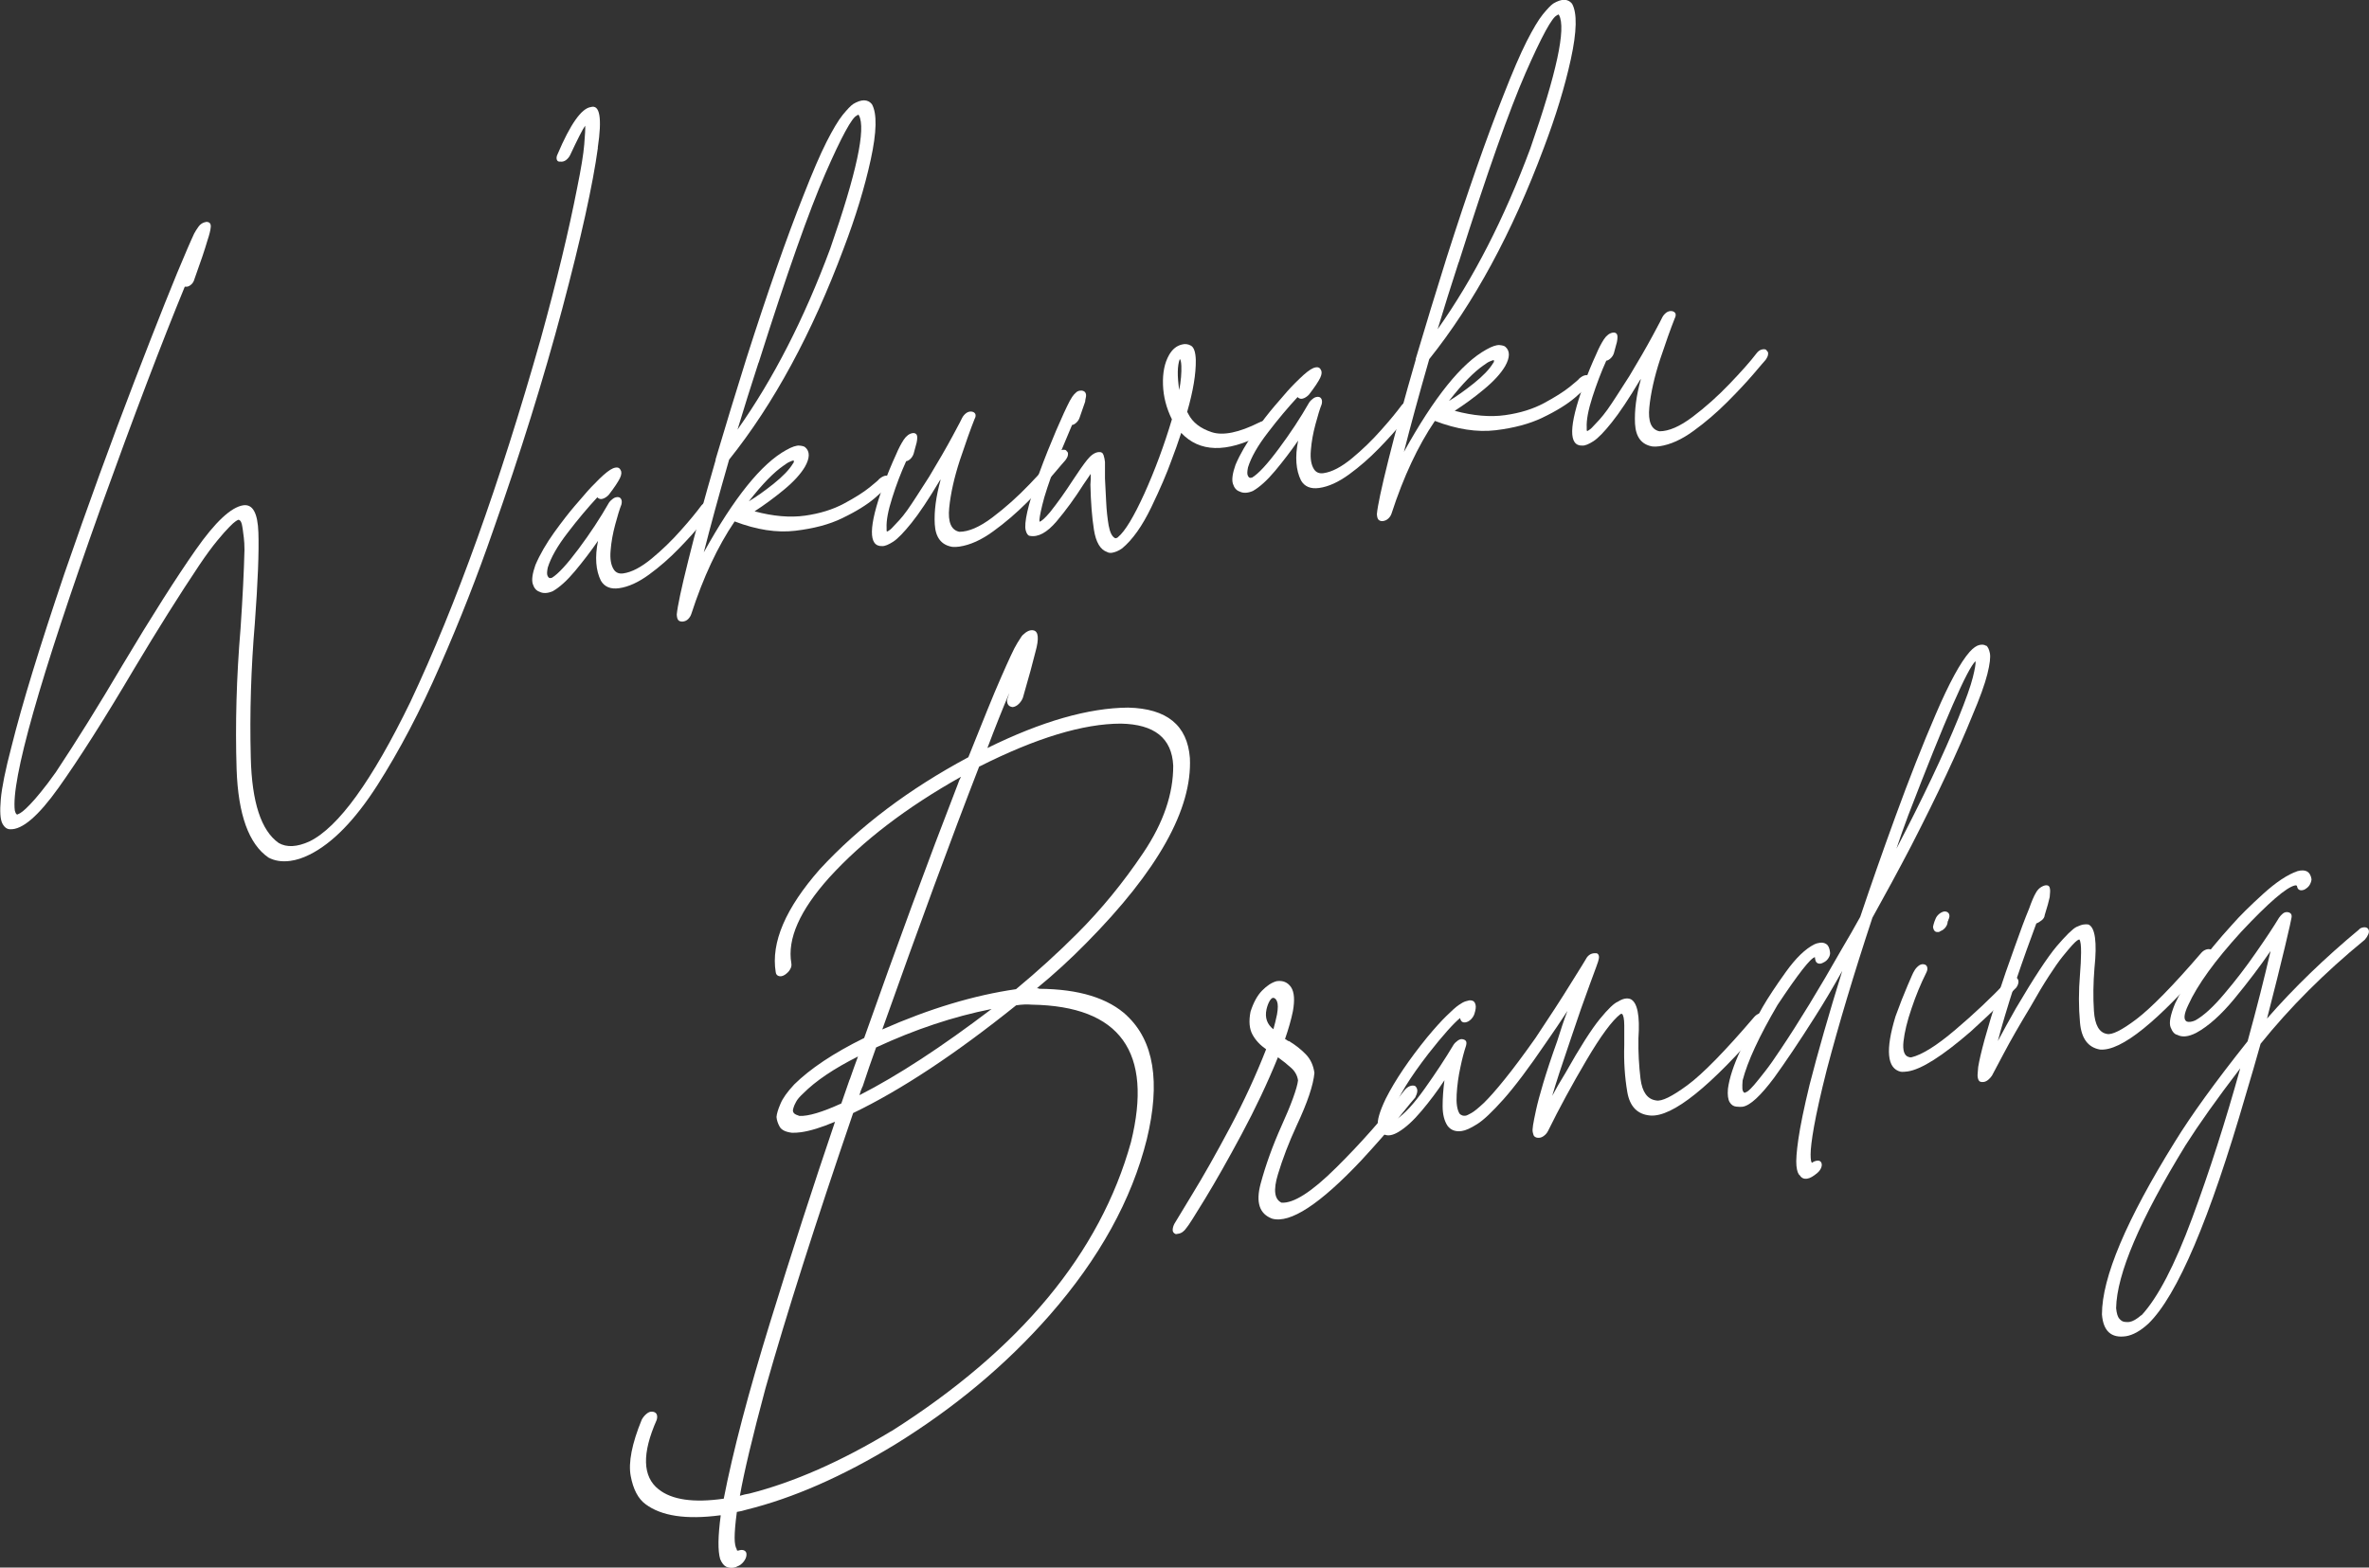 <svg xmlns="http://www.w3.org/2000/svg" id="_&#x30EC;&#x30A4;&#x30E4;&#x30FC;_2" data-name="&#x30EC;&#x30A4;&#x30E4;&#x30FC; 2" viewBox="0 0 180.52 119.47"><rect x="0" y="0" width="180.52" height="119.47" fill="#333333" stroke="none"/><defs><style> .cls-1 { fill: #fff; } </style></defs><g id="_&#x30EC;&#x30A4;&#x30E4;&#x30FC;_1-2" data-name="&#x30EC;&#x30A4;&#x30E4;&#x30FC; 1"><g><g><path class="cls-1" d="m45.56,11.26c-.38,2.79-1.28,6.88-2.71,12.25-1.43,5.37-3.19,11.02-5.28,16.94-1.17,3.38-2.51,6.81-4.03,10.27-1.51,3.47-3.12,6.52-4.8,9.15-1.69,2.63-3.4,4.39-5.14,5.26-.52.26-1.01.42-1.47.48-.64.09-1.2,0-1.67-.25-1.5-1.03-2.31-3.27-2.43-6.72-.11-3.45-.01-7.03.3-10.73.16-2.36.26-4.36.3-6.01,0-.36-.02-.67-.05-.92-.03-.25-.06-.46-.08-.62-.02-.16-.05-.29-.07-.4-.03-.11-.06-.18-.09-.23-.03-.05-.08-.09-.15-.12-.04,0-.11.04-.22.11-.11.07-.28.22-.51.46-.23.23-.54.58-.91,1.03-.38.46-.83,1.07-1.35,1.84-1.54,2.3-3.19,4.93-4.96,7.89-2.31,3.91-4.24,6.94-5.78,9.1-1.54,2.16-2.77,3.21-3.69,3.16-.25,0-.45-.16-.6-.46-.15-.31-.19-.91-.11-1.82.08-.91.35-2.25.82-4.03.8-3.22,2.15-7.61,4.03-13.18,1.78-5.15,3.55-10.02,5.32-14.62,1.77-4.6,3.11-7.97,4.04-10.11.22-.5.39-.9.52-1.17.08-.16.2-.34.34-.54s.34-.32.59-.36c.25,0,.36.13.34.39-.02.26-.11.6-.25,1.02-.2.69-.53,1.67-.99,2.94-.05.19-.14.34-.28.45-.13.11-.27.16-.41.14h-.05c-1.73,4.2-3.87,9.82-6.41,16.87C3,51.8.83,59.49,1.13,61.78c.03.11.06.18.09.23.03.05.07.07.1.07.15-.06.29-.14.42-.25.14-.11.32-.28.55-.52.23-.23.5-.55.82-.94.32-.39.7-.89,1.14-1.51,1.58-2.38,3.28-5.11,5.09-8.18,2.22-3.72,4.08-6.64,5.57-8.77,1.49-2.13,2.7-3.26,3.63-3.4.72-.1,1.1.59,1.15,2.08.05,1.49-.04,3.79-.27,6.89-.29,3.44-.4,6.86-.31,10.26.08,3.4.79,5.57,2.13,6.51.61.35,1.39.31,2.34-.12,2.21-1.08,4.77-4.63,7.69-10.63,3.49-7.4,6.8-16.62,9.93-27.66,1.23-4.45,2.15-8.29,2.78-11.52.3-1.47.48-2.57.54-3.31.06-.74.09-1.22.07-1.43-.2.28-.58,1.03-1.15,2.25-.08.16-.19.28-.32.38-.13.09-.27.13-.41.11-.14.02-.24-.03-.28-.15-.04-.12-.02-.26.06-.42.97-2.29,1.82-3.49,2.53-3.59.69-.21.87.83.53,3.1Z"></path><path class="cls-1" d="m54.2,38.18c.1.06.15.16.16.31,0,.14-.05.3-.17.46-.04.08-.29.4-.74.95-.45.56-1.03,1.2-1.73,1.92-.7.72-1.45,1.38-2.26,1.97s-1.57.94-2.29,1.04c-.64.09-1.1-.1-1.38-.57-.39-.78-.47-1.8-.22-3.04-.56.81-1.15,1.58-1.76,2.31-.61.73-1.18,1.24-1.69,1.53-.4.17-.74.18-1.01.04-.24-.08-.41-.27-.51-.59-.1-.31-.03-.8.2-1.45.35-.82.83-1.64,1.43-2.48.6-.83,1.12-1.5,1.55-2,.12-.13.35-.4.7-.81.35-.42.75-.84,1.19-1.27.44-.43.79-.7,1.05-.81.29-.11.48-.07.57.14.09.13.08.34-.05.61-.13.27-.41.7-.85,1.27-.12.13-.25.22-.39.28-.15.06-.27.06-.37,0-.07-.03-.1-.06-.1-.1-.74.8-1.5,1.7-2.27,2.71-.78,1.01-1.28,1.89-1.52,2.66-.06.3-.07.5-.02.61.04.1.1.17.17.19l.16-.02c.48-.29,1.16-1.03,2.04-2.21.88-1.18,1.65-2.35,2.31-3.51.08-.12.19-.23.32-.32.13-.09.27-.13.41-.11.1.02.18.08.22.19.04.1.04.23,0,.38-.14.35-.29.85-.47,1.52-.18.67-.3,1.32-.35,1.97-.06.65.03,1.14.25,1.47.16.23.4.33.72.28.64-.09,1.36-.47,2.16-1.13.8-.66,1.54-1.38,2.22-2.15.69-.77,1.21-1.41,1.57-1.9.12-.13.25-.23.4-.3.15-.08.27-.08.38-.02Z"></path><path class="cls-1" d="m67.72,36.3c.1.1.13.22.1.37-.03.15-.1.29-.22.42-.04.08-.36.37-.95.88-.59.5-1.42,1.02-2.49,1.53-.96.47-2.14.78-3.55.95-1.41.17-2.96-.07-4.63-.71-1.29,1.9-2.39,4.25-3.3,7.05-.05.15-.13.28-.24.39-.11.11-.24.17-.39.19-.11.01-.21,0-.31-.06-.1-.06-.16-.22-.17-.47.05-.59.34-1.97.88-4.13.53-2.16,1.23-4.7,2.08-7.64v-.06c.75-2.52,1.53-5.09,2.36-7.73,1.59-4.97,3.03-9.11,4.34-12.4.68-1.74,1.26-3.09,1.75-4.06.49-.96.9-1.65,1.24-2.07.34-.41.6-.69.79-.82.63-.38,1.11-.38,1.43.01.4.71.37,2.12-.09,4.23-.46,2.11-1.15,4.37-2.06,6.76-2.42,6.48-5.33,11.85-8.73,16.1-.8,2.78-1.44,5.14-1.93,7.07,2.3-4.16,4.39-6.76,6.28-7.8.44-.25.78-.36,1.01-.34.23.02.38.07.44.13.36.31.36.81-.02,1.48-.33.56-.87,1.15-1.61,1.76s-1.49,1.16-2.23,1.64c1.42.38,2.7.49,3.84.33s2.13-.47,2.97-.92c.84-.45,1.49-.86,1.96-1.24.47-.38.71-.59.71-.62.15-.13.29-.21.42-.25.13-.04.24-.02.34.03Zm-9.92-8.66c-.57,1.76-1.11,3.46-1.6,5.1,2.73-3.86,5.08-8.45,7.06-13.78,2.01-5.77,2.74-9.16,2.19-10.17l-.05-.05s-.08.03-.11.07c-.36.13-1.16,1.59-2.39,4.4-1.23,2.81-2.93,7.61-5.09,14.43Zm1.93,7.83c-.75.51-1.64,1.42-2.67,2.74.56-.34,1.19-.78,1.89-1.34.7-.56,1.2-1.08,1.48-1.55.04-.04.06-.08.06-.12,0-.04,0-.06,0-.08,0-.02-.02-.03-.05-.02-.04,0-.12.03-.25.09-.13.05-.29.15-.47.29Z"></path><path class="cls-1" d="m81.25,34.36c.1.06.15.15.13.28,0,.13-.08.28-.2.44-.08.08-.38.44-.91,1.06-.53.62-1.2,1.34-2.01,2.15-.81.81-1.67,1.55-2.57,2.2-.9.66-1.77,1.05-2.59,1.17-.18.03-.36.03-.53.02-.84-.14-1.28-.71-1.34-1.72-.06-1.01.1-2.15.45-3.41l-.06.06c-.86,1.44-1.58,2.52-2.16,3.24s-1.04,1.2-1.39,1.43c-.36.23-.64.35-.85.34-1.06.04-1.04-1.48.07-4.56.32-.89.66-1.7,1-2.44.18-.43.37-.79.57-1.1.2-.3.43-.47.68-.51.14-.02.24.02.31.12.06.1.06.3,0,.6-.05.19-.13.47-.23.85-.05.15-.13.28-.24.39-.12.11-.23.17-.33.18-.39.86-.75,1.79-1.06,2.78-.32,1-.46,1.76-.43,2.31,0,.11,0,.18,0,.22.01.04.04.05.08.04.07-.05.14-.09.2-.14.06-.04.14-.13.26-.26.12-.13.26-.28.44-.47.18-.19.37-.44.59-.74.22-.31.46-.67.73-1.09.27-.42.58-.91.95-1.48.7-1.16,1.29-2.18,1.77-3.07.48-.89.72-1.35.73-1.39.08-.16.19-.28.32-.38.13-.09.27-.13.41-.11s.23.08.28.18c.04.1.03.23-.06.39-.31.78-.68,1.82-1.12,3.14-.43,1.32-.7,2.53-.81,3.62-.11,1.09.15,1.7.77,1.83.71,0,1.55-.36,2.53-1.1.98-.74,1.92-1.58,2.81-2.51.89-.93,1.58-1.7,2.05-2.32.12-.16.25-.26.4-.3.14-.04.27-.03.37.03Z"></path><path class="cls-1" d="m95.96,32.2c.15-.09.28-.12.41-.09.12.04.17.13.16.28.02.14,0,.28-.09.42-.08.14-.2.26-.35.35-2.66,1.37-4.69,1.31-6.08-.17-.24.73-.49,1.44-.76,2.14-.33.92-.83,2.1-1.52,3.53-.69,1.43-1.43,2.48-2.23,3.14-.26.18-.52.29-.77.33-.14.02-.27,0-.37-.06-.52-.18-.85-.75-1-1.69-.15-.95-.24-2.09-.27-3.44.03-.3.03-.57.02-.82-.2.29-.38.55-.54.79-.66,1.04-1.35,1.99-2.07,2.84-.73.85-1.4,1.21-2.03,1.09-.14-.02-.24-.16-.31-.42s-.03-.74.12-1.41.45-1.67.92-2.98c.41-1.12.84-2.19,1.28-3.22.44-1.03.79-1.78,1.04-2.26.04-.08.1-.18.18-.3.08-.12.18-.24.3-.34.11-.11.26-.15.44-.14.14.02.23.08.28.18.05.1.05.22.02.35-.03.13-.05.24-.05.31-.1.27-.24.67-.42,1.21-.05.15-.13.28-.25.39-.12.11-.23.17-.33.18-.35.82-.75,1.77-1.2,2.86-.55,1.47-.91,2.55-1.07,3.25-.17.7-.24,1.12-.21,1.26.14-.02.41-.26.8-.72.59-.74,1.17-1.56,1.74-2.44.45-.69.81-1.2,1.09-1.55.28-.35.56-.55.84-.59.22-.03.35.04.41.22.06.18.09.35.11.53,0,.33,0,.75,0,1.26.03.51.06,1.1.09,1.77.03.67.1,1.27.19,1.81.1.53.26.86.5.97.03,0,.07,0,.11-.02.04,0,.07-.03.11-.07.53-.44,1.2-1.55,2.01-3.33.8-1.78,1.5-3.66,2.09-5.64-.42-.85-.65-1.73-.68-2.64-.03-.91.12-1.66.46-2.26.25-.44.57-.7.97-.8.25-.07.49-.04.71.09.22.13.34.49.36,1.07.02,1.06-.2,2.38-.66,3.98.03.03.06.08.09.15.33.65.93,1.11,1.79,1.39.86.28,2.07.03,3.61-.74Zm-6.06-4.83c-.19.5-.2,1.29-.04,2.36.13-.71.18-1.32.16-1.83-.01-.29-.05-.47-.11-.53Z"></path><path class="cls-1" d="m107.55,30.53c.1.06.15.16.16.31,0,.14-.05.3-.17.46-.04.08-.29.4-.74.96-.45.56-1.03,1.2-1.73,1.92-.7.72-1.45,1.38-2.26,1.97-.81.59-1.57.94-2.29,1.04-.64.09-1.11-.1-1.38-.57-.39-.78-.47-1.8-.22-3.04-.56.81-1.15,1.58-1.76,2.31s-1.18,1.24-1.69,1.53c-.4.17-.74.18-1.01.04-.24-.08-.41-.27-.51-.59-.1-.31-.03-.8.2-1.45.35-.82.83-1.64,1.43-2.48.6-.83,1.12-1.5,1.55-2,.12-.13.35-.4.7-.81.35-.42.75-.84,1.2-1.27.44-.43.79-.7,1.05-.81.29-.11.48-.07.57.14.09.13.08.34-.05.61-.13.27-.41.7-.85,1.27-.12.13-.25.22-.39.28-.15.06-.27.06-.37,0-.07-.03-.1-.06-.1-.1-.74.8-1.5,1.7-2.27,2.71-.78,1.01-1.28,1.89-1.52,2.66-.06.3-.07.5-.02.61.04.1.1.17.17.19l.16-.02c.48-.29,1.16-1.02,2.04-2.21.88-1.18,1.65-2.35,2.31-3.51.08-.12.19-.23.32-.32.13-.09.27-.13.41-.11.1.02.18.08.22.19.04.1.04.23,0,.38-.14.35-.29.85-.47,1.52-.18.67-.3,1.32-.35,1.97-.06.65.03,1.14.25,1.47.16.23.4.33.72.28.64-.09,1.36-.47,2.16-1.13.8-.66,1.54-1.38,2.22-2.15.69-.77,1.21-1.41,1.57-1.9.12-.13.25-.23.4-.3.15-.08.27-.08.37-.03Z"></path><path class="cls-1" d="m121.08,28.65c.1.1.13.22.1.37-.03.15-.1.29-.22.41-.04.08-.36.37-.95.88-.59.5-1.42,1.02-2.49,1.53-.96.46-2.14.78-3.55.95-1.41.17-2.96-.07-4.63-.71-1.29,1.9-2.39,4.25-3.3,7.05-.05.15-.13.28-.25.39s-.25.17-.39.19c-.11.02-.21,0-.31-.06s-.16-.22-.17-.47c.05-.59.34-1.97.88-4.13s1.23-4.7,2.08-7.64v-.06c.75-2.52,1.53-5.09,2.36-7.73,1.59-4.97,3.03-9.11,4.34-12.4.68-1.74,1.26-3.09,1.75-4.06.49-.96.9-1.65,1.24-2.07.34-.41.6-.69.79-.82.63-.38,1.11-.38,1.43.01.4.71.37,2.12-.09,4.23-.46,2.11-1.15,4.36-2.06,6.76-2.42,6.48-5.33,11.85-8.73,16.1-.8,2.78-1.44,5.14-1.93,7.07,2.3-4.16,4.39-6.76,6.28-7.8.44-.25.78-.36,1.01-.34.23.02.38.07.44.13.36.31.36.81-.02,1.48-.33.56-.87,1.15-1.61,1.76-.74.62-1.49,1.16-2.23,1.64,1.42.38,2.7.49,3.84.33,1.15-.16,2.13-.47,2.97-.92.83-.45,1.49-.86,1.96-1.24.47-.38.71-.59.71-.62.15-.13.29-.22.42-.25.13-.04.24-.02.35.03Zm-9.93-8.66c-.57,1.76-1.11,3.46-1.6,5.1,2.73-3.86,5.08-8.45,7.06-13.77,2.01-5.77,2.74-9.16,2.19-10.17l-.05-.05s-.07.03-.11.07c-.36.13-1.16,1.59-2.39,4.39-1.23,2.81-2.93,7.61-5.09,14.43Zm1.93,7.83c-.75.51-1.64,1.42-2.67,2.74.56-.34,1.19-.78,1.89-1.34.7-.56,1.2-1.08,1.48-1.55.04-.04.06-.08.06-.12s0-.07,0-.08c0-.02-.02-.03-.05-.02s-.12.03-.25.09c-.13.05-.29.15-.47.29Z"></path><path class="cls-1" d="m134.6,26.71c.1.06.15.15.13.28,0,.13-.08.28-.19.44-.08.08-.38.44-.91,1.06-.53.62-1.2,1.34-2.01,2.15-.81.81-1.67,1.55-2.57,2.2-.9.66-1.77,1.05-2.59,1.17-.18.03-.36.03-.53.02-.84-.14-1.28-.71-1.34-1.73-.05-1.01.09-2.15.45-3.41l-.06.06c-.86,1.44-1.58,2.52-2.16,3.24-.57.72-1.04,1.2-1.39,1.43-.36.23-.64.35-.85.34-1.06.04-1.04-1.47.07-4.56.32-.89.66-1.7,1-2.44.18-.43.37-.79.57-1.1.2-.3.43-.47.68-.51.14-.02.25.02.31.12.06.1.06.3,0,.6-.05.19-.13.48-.23.85-.05.15-.13.28-.25.39s-.23.17-.33.18c-.39.86-.74,1.79-1.06,2.78-.32,1-.46,1.76-.43,2.31,0,.11,0,.18,0,.22.01.04.04.05.08.04.07-.05.14-.09.2-.14.06-.04.14-.13.26-.26.12-.13.26-.28.44-.47.17-.19.37-.44.59-.74.22-.31.46-.67.73-1.09.27-.42.58-.91.95-1.48.7-1.16,1.29-2.18,1.77-3.07.48-.89.72-1.35.73-1.39.08-.16.19-.28.32-.38.13-.09.27-.13.41-.11s.23.08.28.18c.04.1.02.23-.06.39-.31.78-.68,1.82-1.12,3.14-.43,1.32-.7,2.53-.81,3.62-.11,1.09.15,1.7.77,1.83.71,0,1.55-.36,2.53-1.1.98-.74,1.92-1.58,2.81-2.51.89-.93,1.58-1.7,2.05-2.32.12-.16.25-.26.4-.3.15-.04.27-.03.37.03Z"></path></g><g><path class="cls-1" d="m85.86,77.4c2.07,1.93,2.58,5.07,1.53,9.42-1.15,4.62-3.62,9.09-7.42,13.43-3.31,3.77-7.24,7.05-11.78,9.85-3.99,2.43-7.76,4.08-11.31,4.96-.24.08-.49.13-.73.17-.12.88-.17,1.54-.17,1.97,0,.43.06.72.16.87,0,.04,0,.07.02.09.02.02.05.02.09.02.21-.07.36-.07.48,0,.12.07.17.18.15.35-.01.17-.09.33-.22.5-.13.16-.28.28-.45.34-.09.05-.19.09-.31.11-.2.03-.39,0-.56-.07-.17-.08-.33-.27-.46-.58-.19-.63-.17-1.75.04-3.34h-.06c-2.58.34-4.47.05-5.67-.85-.56-.41-.94-1.13-1.13-2.15-.19-1.02.09-2.46.84-4.29.1-.18.22-.33.37-.45.15-.13.31-.18.46-.16s.26.09.31.2c.05.12.05.26,0,.43-1.13,2.55-1.09,4.32.15,5.29,1.01.8,2.66,1.04,4.96.71.7-3.6,1.88-8.08,3.53-13.43,1.65-5.35,3.3-10.44,4.95-15.3-1.03.44-1.89.7-2.58.8-.28.04-.52.05-.72.04-.47-.06-.78-.21-.92-.46-.14-.25-.22-.5-.24-.74.02-.25.12-.58.3-1,.17-.42.52-.91,1.05-1.48,1.22-1.2,2.99-2.39,5.33-3.54,2.47-6.99,4.85-13.45,7.15-19.38.05-.17.13-.35.23-.53-4.15,2.33-7.5,4.89-10.04,7.68-2.25,2.51-3.21,4.68-2.89,6.53.03.16,0,.32-.1.48-.09.16-.23.29-.39.4-.17.11-.32.14-.46.1s-.22-.14-.24-.3c-.37-2.26.75-4.87,3.36-7.84,3.03-3.28,6.8-6.12,11.32-8.54.56-1.4,1.04-2.59,1.44-3.58.4-.99.75-1.82,1.05-2.5.3-.68.54-1.23.74-1.65.19-.42.36-.74.5-.97.14-.23.23-.37.28-.44.04-.07.09-.13.13-.17.3-.29.57-.41.81-.36.39.07.45.62.16,1.65-.19.77-.5,1.93-.95,3.47-.06.17-.16.33-.31.48-.15.15-.31.23-.47.25-.16-.02-.27-.07-.34-.17-.07-.09-.1-.22-.09-.39.05-.17.11-.35.17-.52-.5,1.18-1.06,2.58-1.67,4.2,4.12-2.03,7.7-3.06,10.73-3.08,2.95.07,4.51,1.35,4.7,3.84.19,3.89-2.44,8.59-7.9,14.11-1.18,1.2-2.43,2.35-3.76,3.44.08-.01.14,0,.18.04,3.03.02,5.27.71,6.71,2.07Zm-17.94,31.68c9.82-6.23,15.91-13.57,18.26-22.03,1.7-6.88-.82-10.37-7.55-10.48-.36-.03-.76-.02-1.2.05-4.62,3.71-8.76,6.45-12.42,8.21-2.86,8.36-5.09,15.36-6.68,20.98-.99,3.69-1.64,6.42-1.95,8.19.25-.08.49-.13.73-.17,3.38-.86,6.99-2.45,10.81-4.76Zm-3.17-26.8c.21-.61.42-1.19.63-1.76-1.83.92-3.23,1.86-4.19,2.83-.26.24-.44.45-.53.63-.1.18-.16.32-.19.43-.03.11-.05.18-.05.22,0,.08.03.16.1.23s.21.13.4.19c.68.03,1.74-.29,3.19-.95.21-.61.42-1.21.63-1.82Zm.97.54c-.1.22-.18.44-.23.65,2.92-1.49,6.27-3.68,10.07-6.57-2.92.58-5.85,1.56-8.8,2.93-.36,1-.71,2-1.03,2.99Zm8.89-24.39c-2.1,5.41-4.56,12.09-7.38,20.03,3.6-1.59,7-2.61,10.19-3.07,1.63-1.35,3.18-2.76,4.67-4.25,1.83-1.83,3.51-3.88,5.04-6.16,1.53-2.28,2.28-4.49,2.27-6.63-.1-2.09-1.43-3.15-3.98-3.2-2.87,0-6.47,1.09-10.81,3.28Zm33.24,24.35c.11.11.16.24.15.38-.01.15-.07.31-.16.49-.09.09-.52.62-1.3,1.58-.78.96-1.72,2.03-2.82,3.22-3.15,3.34-5.41,4.81-6.78,4.43-.97-.36-1.26-1.24-.88-2.66.38-1.41.91-2.89,1.6-4.43.34-.75.63-1.44.86-2.07.23-.63.36-1.09.39-1.38-.05-.36-.22-.68-.52-.95-.3-.27-.63-.54-1.01-.81-.8,1.97-1.73,3.93-2.77,5.87-1.04,1.94-1.97,3.58-2.78,4.91-.81,1.33-1.28,2.07-1.41,2.21-.18.27-.4.43-.64.46-.08.01-.14.02-.18.03-.15-.06-.24-.16-.24-.31,0-.14.04-.31.13-.48.05-.09.5-.84,1.35-2.23.86-1.4,1.82-3.1,2.89-5.11,1.07-2.01,1.98-3.99,2.75-5.96-.45-.31-.8-.68-1.04-1.12-.24-.44-.29-1.02-.15-1.74.22-.69.51-1.23.88-1.61.37-.38.74-.62,1.11-.72.48-.07.85.09,1.1.46.25.38.29.99.14,1.83-.13.64-.33,1.34-.6,2.12.08.03.15.08.23.15h.06c.49.29.92.63,1.29,1.01.37.38.58.85.66,1.42-.08.92-.53,2.26-1.36,4.03-.59,1.28-1.06,2.51-1.42,3.7-.36,1.19-.27,1.9.27,2.16.91.07,2.3-.81,4.17-2.67,1.87-1.85,3.59-3.8,5.16-5.84.14-.18.29-.31.45-.37.16-.06.31-.06.42,0Zm-10.82-4.32c.11-.39.2-.77.28-1.15.08-.46.08-.79,0-.99-.08-.19-.19-.28-.31-.27-.08.01-.17.1-.26.25-.09.16-.17.36-.23.62-.14.64.04,1.15.53,1.53Z"></path><path class="cls-1" d="m134.48,77.3c.1.06.15.16.13.31s-.08.3-.2.47c-4.08,4.75-6.96,7.06-8.65,6.94-.98-.08-1.57-.68-1.76-1.8-.19-1.12-.27-2.31-.23-3.56,0-.51,0-1.01,0-1.51s-.07-.79-.17-.88c-.04,0-.07.01-.11.01-.64.49-1.51,1.67-2.6,3.52-1.09,1.85-2.07,3.65-2.92,5.38-.08.16-.18.28-.3.37-.11.09-.22.14-.33.16-.21.03-.37-.02-.46-.15-.03-.07-.06-.16-.08-.26-.03-.11-.02-.29.02-.55.04-.26.12-.65.23-1.16.11-.51.29-1.18.54-2.02.25-.84.6-1.91,1.07-3.22.25-.8.5-1.57.78-2.3-.49.76-1.04,1.57-1.64,2.43-1.29,1.9-2.37,3.33-3.23,4.3-.86.96-1.53,1.6-2.02,1.9-.49.31-.87.48-1.16.52-.46.07-.83-.06-1.08-.39-.25-.37-.38-.87-.38-1.51,0-.64.05-1.29.14-1.97-.53.81-1.11,1.58-1.74,2.33-.63.75-1.22,1.29-1.78,1.62-.41.24-.75.31-1.03.2-.28-.07-.45-.3-.52-.69-.07-.39.13-1.08.6-2.06.72-1.42,1.77-2.97,3.15-4.67.59-.71,1.08-1.25,1.47-1.63.39-.38.69-.66.92-.82.23-.16.41-.26.56-.3s.24-.06.27-.07c.07,0,.16,0,.26.04.1.04.17.14.21.3.04.16.01.39-.09.7-.05.15-.14.29-.27.42-.14.13-.27.2-.42.22-.22.03-.35-.08-.4-.33-.49.4-1.3,1.3-2.4,2.7-1.43,1.85-2.33,3.31-2.7,4.39-.05.15-.08.28-.09.37,0,.09,0,.17,0,.22.01.05.03.09.04.1.02.02.04.02.08.02s.07-.01.11-.02.07-.03.11-.07c.6-.38,1.32-1.16,2.16-2.34.84-1.18,1.57-2.29,2.19-3.33.08-.12.19-.23.32-.32.13-.09.25-.13.35-.11.14.02.23.07.28.15.05.09.04.2,0,.36-.14.42-.29.97-.43,1.65-.15.68-.24,1.36-.28,2.04-.04.68.03,1.17.22,1.48.13.13.28.18.46.15.07,0,.22-.08.44-.2.22-.12.53-.38.94-.76.4-.39.93-.98,1.58-1.79.65-.8,1.44-1.86,2.36-3.16,1.05-1.58,1.95-2.95,2.68-4.14.74-1.18,1.13-1.81,1.17-1.89.08-.16.19-.27.32-.35.13-.07.27-.1.41-.09.11-.01.18.03.23.13.05.1.04.23,0,.38,0,.07-.23.69-.66,1.85-.43,1.16-.91,2.52-1.43,4.09-.7,2.04-1.18,3.51-1.44,4.42.29-.55.63-1.13,1-1.73,1.12-1.99,2-3.36,2.63-4.13.63-.77,1.09-1.21,1.38-1.32.37-.24.7-.3.97-.19.51.26.71,1.25.59,2.98-.02,1.06.04,2.1.16,3.1.13,1,.52,1.55,1.19,1.64.42.09,1.21-.3,2.38-1.16,1.17-.86,2.87-2.6,5.11-5.22.12-.13.25-.21.39-.25.14-.04.27-.03.37.03Z"></path><path class="cls-1" d="m151.34,49.19c.13.09.23.29.29.59.06.3,0,.83-.19,1.59-.19.76-.57,1.82-1.15,3.18-1.08,2.67-2.63,5.98-4.66,9.93-.97,1.86-1.96,3.68-2.95,5.46-1.43,4.33-2.58,8.19-3.47,11.56-.48,1.89-.8,3.35-.98,4.36-.18,1.01-.26,1.72-.26,2.12,0,.4.04.61.11.64.11-.09.24-.14.38-.16.14-.02.25.02.31.12.06.1.07.23.02.38-.05.15-.15.3-.3.43-.31.26-.56.41-.78.44-.25.04-.44-.05-.56-.25-.13-.09-.22-.33-.26-.73-.04-.4.01-1.08.15-2.05.14-.97.42-2.34.85-4.12.63-2.46,1.46-5.36,2.49-8.68-.71,1.27-1.41,2.45-2.1,3.53-1.22,1.93-2.26,3.46-3.09,4.61-1.04,1.39-1.84,2.13-2.41,2.21-.11.02-.27.01-.48-.01-.21-.02-.38-.14-.5-.34-.12-.2-.17-.54-.13-1.02.11-.82.43-1.8.97-2.96.54-1.15,1.1-2.25,1.68-3.28.42-.72,1-1.6,1.76-2.66.76-1.06,1.49-1.77,2.2-2.12.11-.05.25-.09.41-.11.16-.02.32,0,.47.1.15.09.25.29.29.62.02.14-.02.3-.12.45-.1.16-.23.27-.37.33-.15.09-.28.12-.41.08-.12-.04-.19-.13-.22-.27-.02-.11-.04-.18-.03-.21-.32.05-1.27,1.26-2.85,3.64-1.4,2.39-2.29,4.31-2.66,5.75-.02.26-.03.45-.02.58,0,.13.03.22.06.27.03.05.06.08.1.09.03.01.07,0,.11-.04.04,0,.1-.04.19-.11.09-.07.24-.22.44-.45.2-.23.46-.56.8-.99.34-.43.75-1.01,1.23-1.74,1.33-1.98,2.9-4.54,4.68-7.68.45-.76.91-1.55,1.37-2.39.76-2.26,1.65-4.82,2.69-7.67,1.04-2.85,2.06-5.45,3.08-7.81,1.01-2.35,1.87-3.93,2.57-4.72.27-.3.52-.47.73-.52.22-.05.39-.03.52.06Zm-2.12,5.56c.58-1.43.95-2.47,1.11-3.12.16-.64.23-1.05.21-1.24-.61.53-2.32,4.44-5.13,11.75-.32.85-.62,1.7-.9,2.54,2.02-3.87,3.59-7.18,4.71-9.93Z"></path><path class="cls-1" d="m153.58,75.33c-.08.08-.44.45-1.07,1.08-.64.64-1.42,1.37-2.33,2.2-2.17,1.88-3.78,2.9-4.82,3.05-.21.03-.39.04-.53.02-1.04-.25-1.17-1.66-.39-4.22.32-.89.63-1.67.92-2.35.29-.68.45-1.04.49-1.08.08-.16.19-.29.32-.4.13-.11.27-.16.41-.14.14.02.23.08.27.21.04.12.02.26-.06.42-.43.86-.81,1.78-1.13,2.74-.33.96-.53,1.79-.61,2.5-.08.71.06,1.11.4,1.2.07.03.14.03.21.02.79-.19,1.91-.88,3.33-2.09,1.43-1.21,2.74-2.45,3.95-3.72.15-.13.3-.22.45-.26.14-.04.25-.03.31.04.1.1.13.22.1.37-.03.15-.1.29-.22.42Zm-5.89-4.3c-.11.01-.19,0-.26-.07-.07-.06-.11-.17-.13-.31,0-.04.02-.11.05-.23.03-.11.08-.27.17-.46.08-.16.2-.28.35-.38.15-.09.28-.13.38-.11.14.02.23.09.28.21.04.12.02.26-.06.42,0,.04-.02.07-.03.09-.02.02-.03.05-.03.09-.01.15-.07.28-.17.41-.1.12-.22.22-.37.27-.04.04-.1.07-.17.08Z"></path><path class="cls-1" d="m168.51,72.42c.1.06.15.16.13.31-.01.15-.08.3-.2.47-4,4.66-6.81,6.93-8.42,6.79-.91-.16-1.41-.84-1.52-2.03-.11-1.19-.11-2.43,0-3.73.05-.55.07-1.1.08-1.63,0-.53-.03-.86-.13-1-.04,0-.09.03-.17.08-.08.05-.2.17-.38.36-.17.19-.41.47-.71.84s-.65.87-1.05,1.49c-.41.63-.88,1.41-1.42,2.37-.82,1.36-1.51,2.55-2.05,3.58-.55,1.03-.84,1.58-.88,1.66-.08.12-.18.23-.29.32-.11.09-.22.14-.33.16-.22.03-.35-.02-.41-.16-.06-.14-.08-.3-.06-.48.02-.19.03-.35.04-.5.08-.49.24-1.18.49-2.1.56-2.02,1.32-4.37,2.3-7.07.42-1.19.78-2.16,1.09-2.9.19-.54.36-.95.53-1.23.16-.28.39-.46.68-.54.18-.03.29.01.34.12.04.1.06.23.05.38-.01.15-.02.28-.03.39-.06.3-.19.76-.38,1.37-.01.15-.09.28-.22.39-.14.11-.28.2-.42.25-.45,1.2-.99,2.7-1.6,4.5-.63,1.95-1.07,3.44-1.33,4.46.42-.79.88-1.62,1.38-2.5,1.36-2.31,2.4-3.89,3.1-4.72.71-.83,1.21-1.32,1.5-1.47.22-.1.4-.17.55-.19.14-.02.27-.02.37,0,.51.22.67,1.33.46,3.33-.09,1.11-.11,2.2-.04,3.26.07,1.07.4,1.65.99,1.75.38.09,1.13-.28,2.24-1.12,1.11-.84,2.77-2.52,4.96-5.07.12-.13.25-.21.39-.25.14-.04.27-.03.37.03Z"></path><path class="cls-1" d="m179.78,70.81c.11-.09.24-.13.39-.14.14,0,.24.05.3.15.06.1.06.23,0,.38-.07.16-.16.3-.27.42-3.08,2.52-5.72,5.17-7.94,7.93-.35,1.26-.73,2.55-1.13,3.89-2.75,9.49-5.22,15.3-7.42,17.44-.61.56-1.19.88-1.72.96-1.11.16-1.72-.39-1.82-1.66,0-2.81,1.85-7.2,5.57-13.18,1.23-2,3.07-4.55,5.53-7.64.71-2.58,1.29-4.88,1.75-6.88-.81,1.18-1.72,2.38-2.75,3.63-1.02,1.24-2,2.11-2.92,2.61-.59.3-1.07.35-1.44.15-.21-.04-.38-.24-.51-.58s-.01-.95.34-1.8c.78-1.68,2.24-3.7,4.38-6.05.55-.63,1.32-1.39,2.32-2.3,1-.91,1.88-1.49,2.64-1.75.62-.16.97.04,1.06.62-.01.15-.06.29-.14.43-.08.14-.22.26-.4.36-.15.06-.27.07-.37.03-.1-.04-.17-.13-.19-.27,0-.04-.01-.06-.05-.07-.03-.01-.07-.02-.1-.01-.65.13-2.02,1.31-4.12,3.55-1.99,2.18-3.33,4.04-4.02,5.56-.34.71-.38,1.13-.11,1.27.17.05.39.02.64-.09.63-.35,1.37-1.02,2.21-2.02.85-1,1.65-2.04,2.41-3.14.77-1.1,1.35-1.98,1.76-2.66.08-.12.18-.23.29-.32.11-.09.24-.13.38-.11.24.04.34.19.28.45,0,.07-.17.81-.5,2.21-.33,1.4-.79,3.22-1.36,5.45,2.04-2.34,4.39-4.61,7.05-6.82Zm-16.6,29.44c1.25-1.35,2.53-3.81,3.86-7.4,1.33-3.59,2.55-7.4,3.67-11.43-1.79,2.34-3.17,4.29-4.16,5.85-3.49,5.69-5.25,9.83-5.3,12.43.04.4.12.67.25.81.13.15.27.23.43.24.16.01.27.02.34,0,.25-.04.55-.21.89-.51Z"></path></g></g></g></svg>